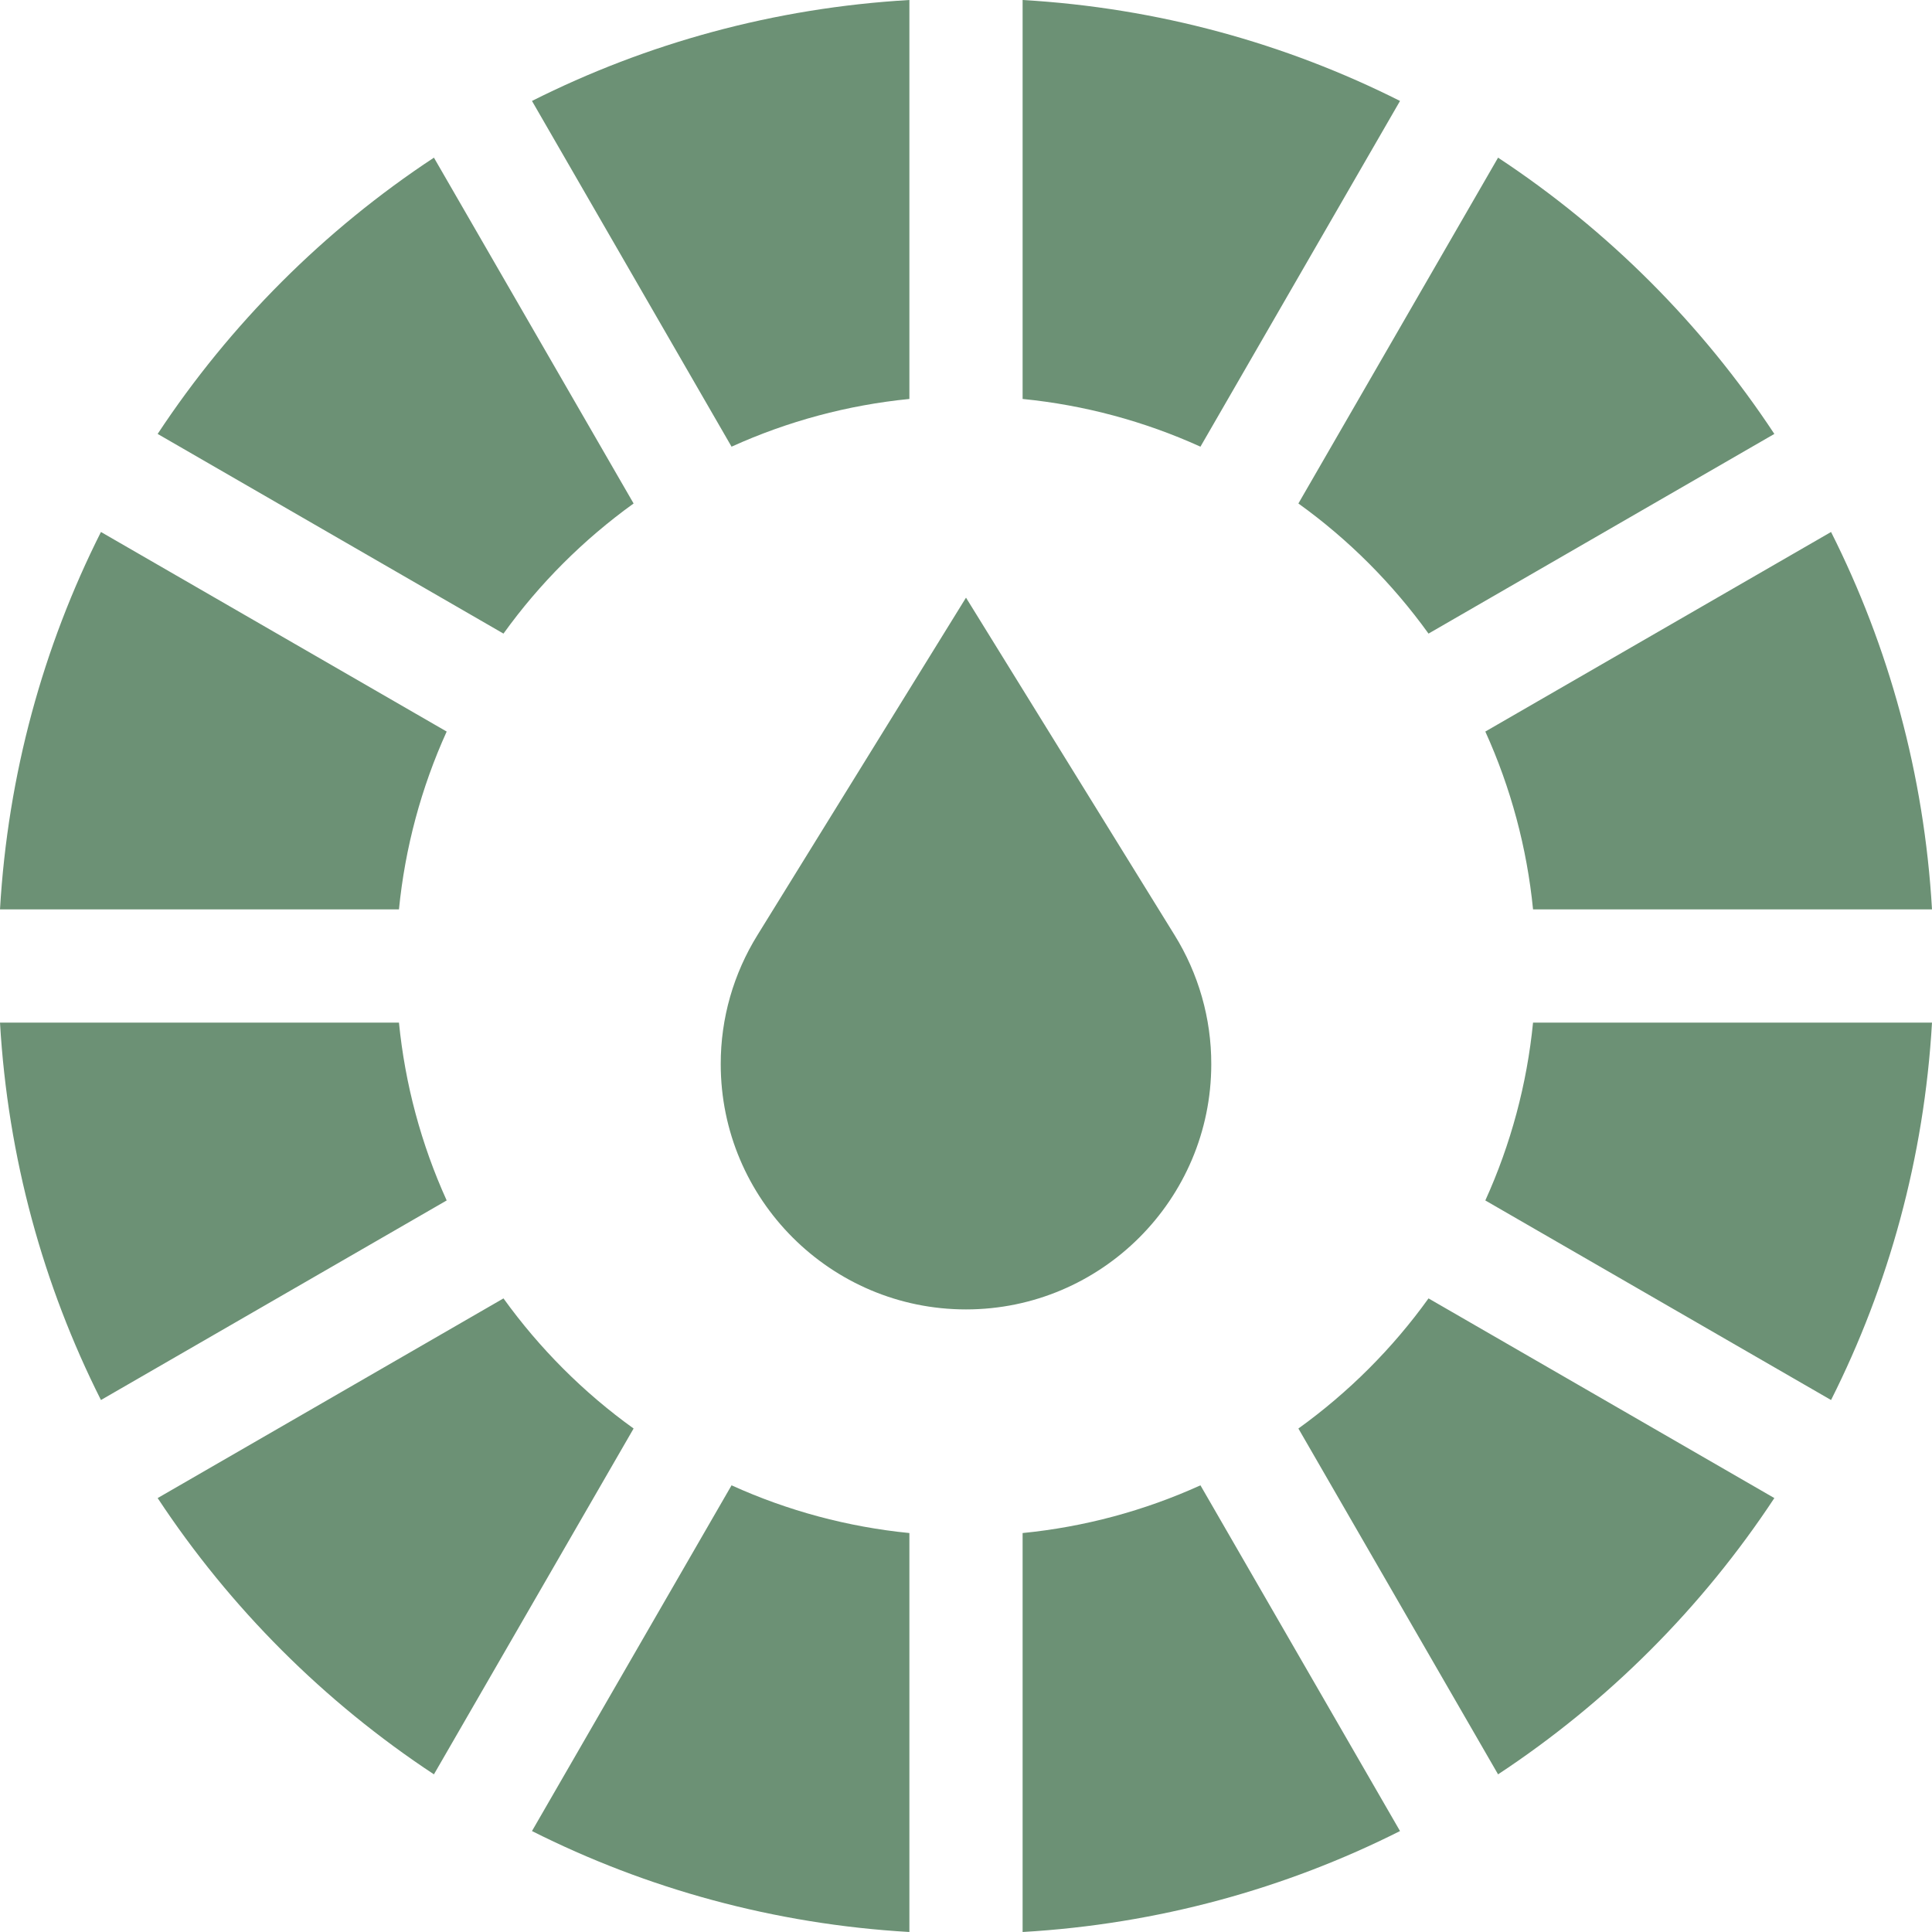 <?xml version="1.0" encoding="UTF-8"?> <svg xmlns="http://www.w3.org/2000/svg" viewBox="0 0 20.00 20.00" data-guides="{&quot;vertical&quot;:[],&quot;horizontal&quot;:[]}"><defs></defs><path fill="#6c9175" stroke="none" fill-opacity="1" stroke-width="1" stroke-opacity="1" data-original="#000000" id="tSvg19615db9a7f" title="Path 2" d="M9.414 4.13C9.414 2.753 9.414 1.377 9.414 0C8.015 0.081 6.693 0.448 5.507 1.045C6.195 2.238 6.884 3.431 7.573 4.624C8.155 4.36 8.777 4.193 9.414 4.13ZM4.624 7.573C3.431 6.884 2.238 6.195 1.045 5.507C0.448 6.693 0.081 8.015 0 9.414C1.377 9.414 2.753 9.414 4.13 9.414C4.193 8.777 4.36 8.155 4.624 7.573ZM12.427 4.624C13.116 3.431 13.805 2.238 14.493 1.045C13.307 0.448 11.985 0.081 10.586 0C10.586 1.377 10.586 2.753 10.586 4.13C11.223 4.193 11.845 4.36 12.427 4.624ZM10.586 15.87C10.586 17.247 10.586 18.623 10.586 20C11.985 19.919 13.307 19.552 14.493 18.955C13.805 17.762 13.116 16.569 12.427 15.376C11.845 15.64 11.223 15.807 10.586 15.87ZM7.573 15.376C6.884 16.569 6.195 17.762 5.507 18.955C6.693 19.552 8.015 19.919 9.414 20C9.414 18.623 9.414 17.247 9.414 15.87C8.777 15.807 8.155 15.64 7.573 15.376ZM4.13 10.586C2.753 10.586 1.377 10.586 0 10.586C0.081 11.985 0.448 13.307 1.045 14.493C2.238 13.805 3.431 13.116 4.624 12.427C4.36 11.845 4.193 11.223 4.13 10.586ZM6.559 5.212C5.87 4.019 5.181 2.825 4.492 1.632C3.355 2.382 2.382 3.355 1.632 4.492C2.825 5.181 4.019 5.87 5.212 6.559C5.585 6.04 6.04 5.586 6.559 5.212ZM13.441 14.788C14.13 15.981 14.819 17.175 15.508 18.368C16.645 17.618 17.618 16.645 18.368 15.508C17.175 14.819 15.982 14.13 14.788 13.441C14.415 13.96 13.96 14.414 13.441 14.788ZM14.788 6.559C15.981 5.87 17.175 5.181 18.368 4.492C17.618 3.355 16.645 2.382 15.508 1.632C14.819 2.825 14.13 4.019 13.441 5.212C13.96 5.585 14.414 6.04 14.788 6.559ZM5.212 13.441C4.019 14.13 2.825 14.819 1.632 15.508C2.382 16.645 3.355 17.618 4.492 18.368C5.181 17.175 5.87 15.982 6.559 14.788C6.04 14.415 5.586 13.96 5.212 13.441ZM15.87 9.414C17.247 9.414 18.623 9.414 20 9.414C19.919 8.015 19.552 6.693 18.955 5.507C17.762 6.195 16.569 6.884 15.376 7.573C15.64 8.155 15.807 8.777 15.87 9.414ZM15.87 10.586C15.807 11.223 15.64 11.845 15.376 12.427C16.569 13.116 17.762 13.805 18.955 14.493C19.552 13.307 19.919 11.985 20 10.586C18.623 10.586 17.247 10.586 15.87 10.586ZM12.539 11.016C12.54 10.543 12.407 10.079 12.158 9.678C11.439 8.514 10.719 7.351 10 6.187C9.281 7.35 8.562 8.513 7.843 9.677C7.593 10.079 7.46 10.542 7.461 11.016C7.461 12.416 8.6 13.555 10 13.555C11.4 13.555 12.539 12.416 12.539 11.016Z"></path></svg> 